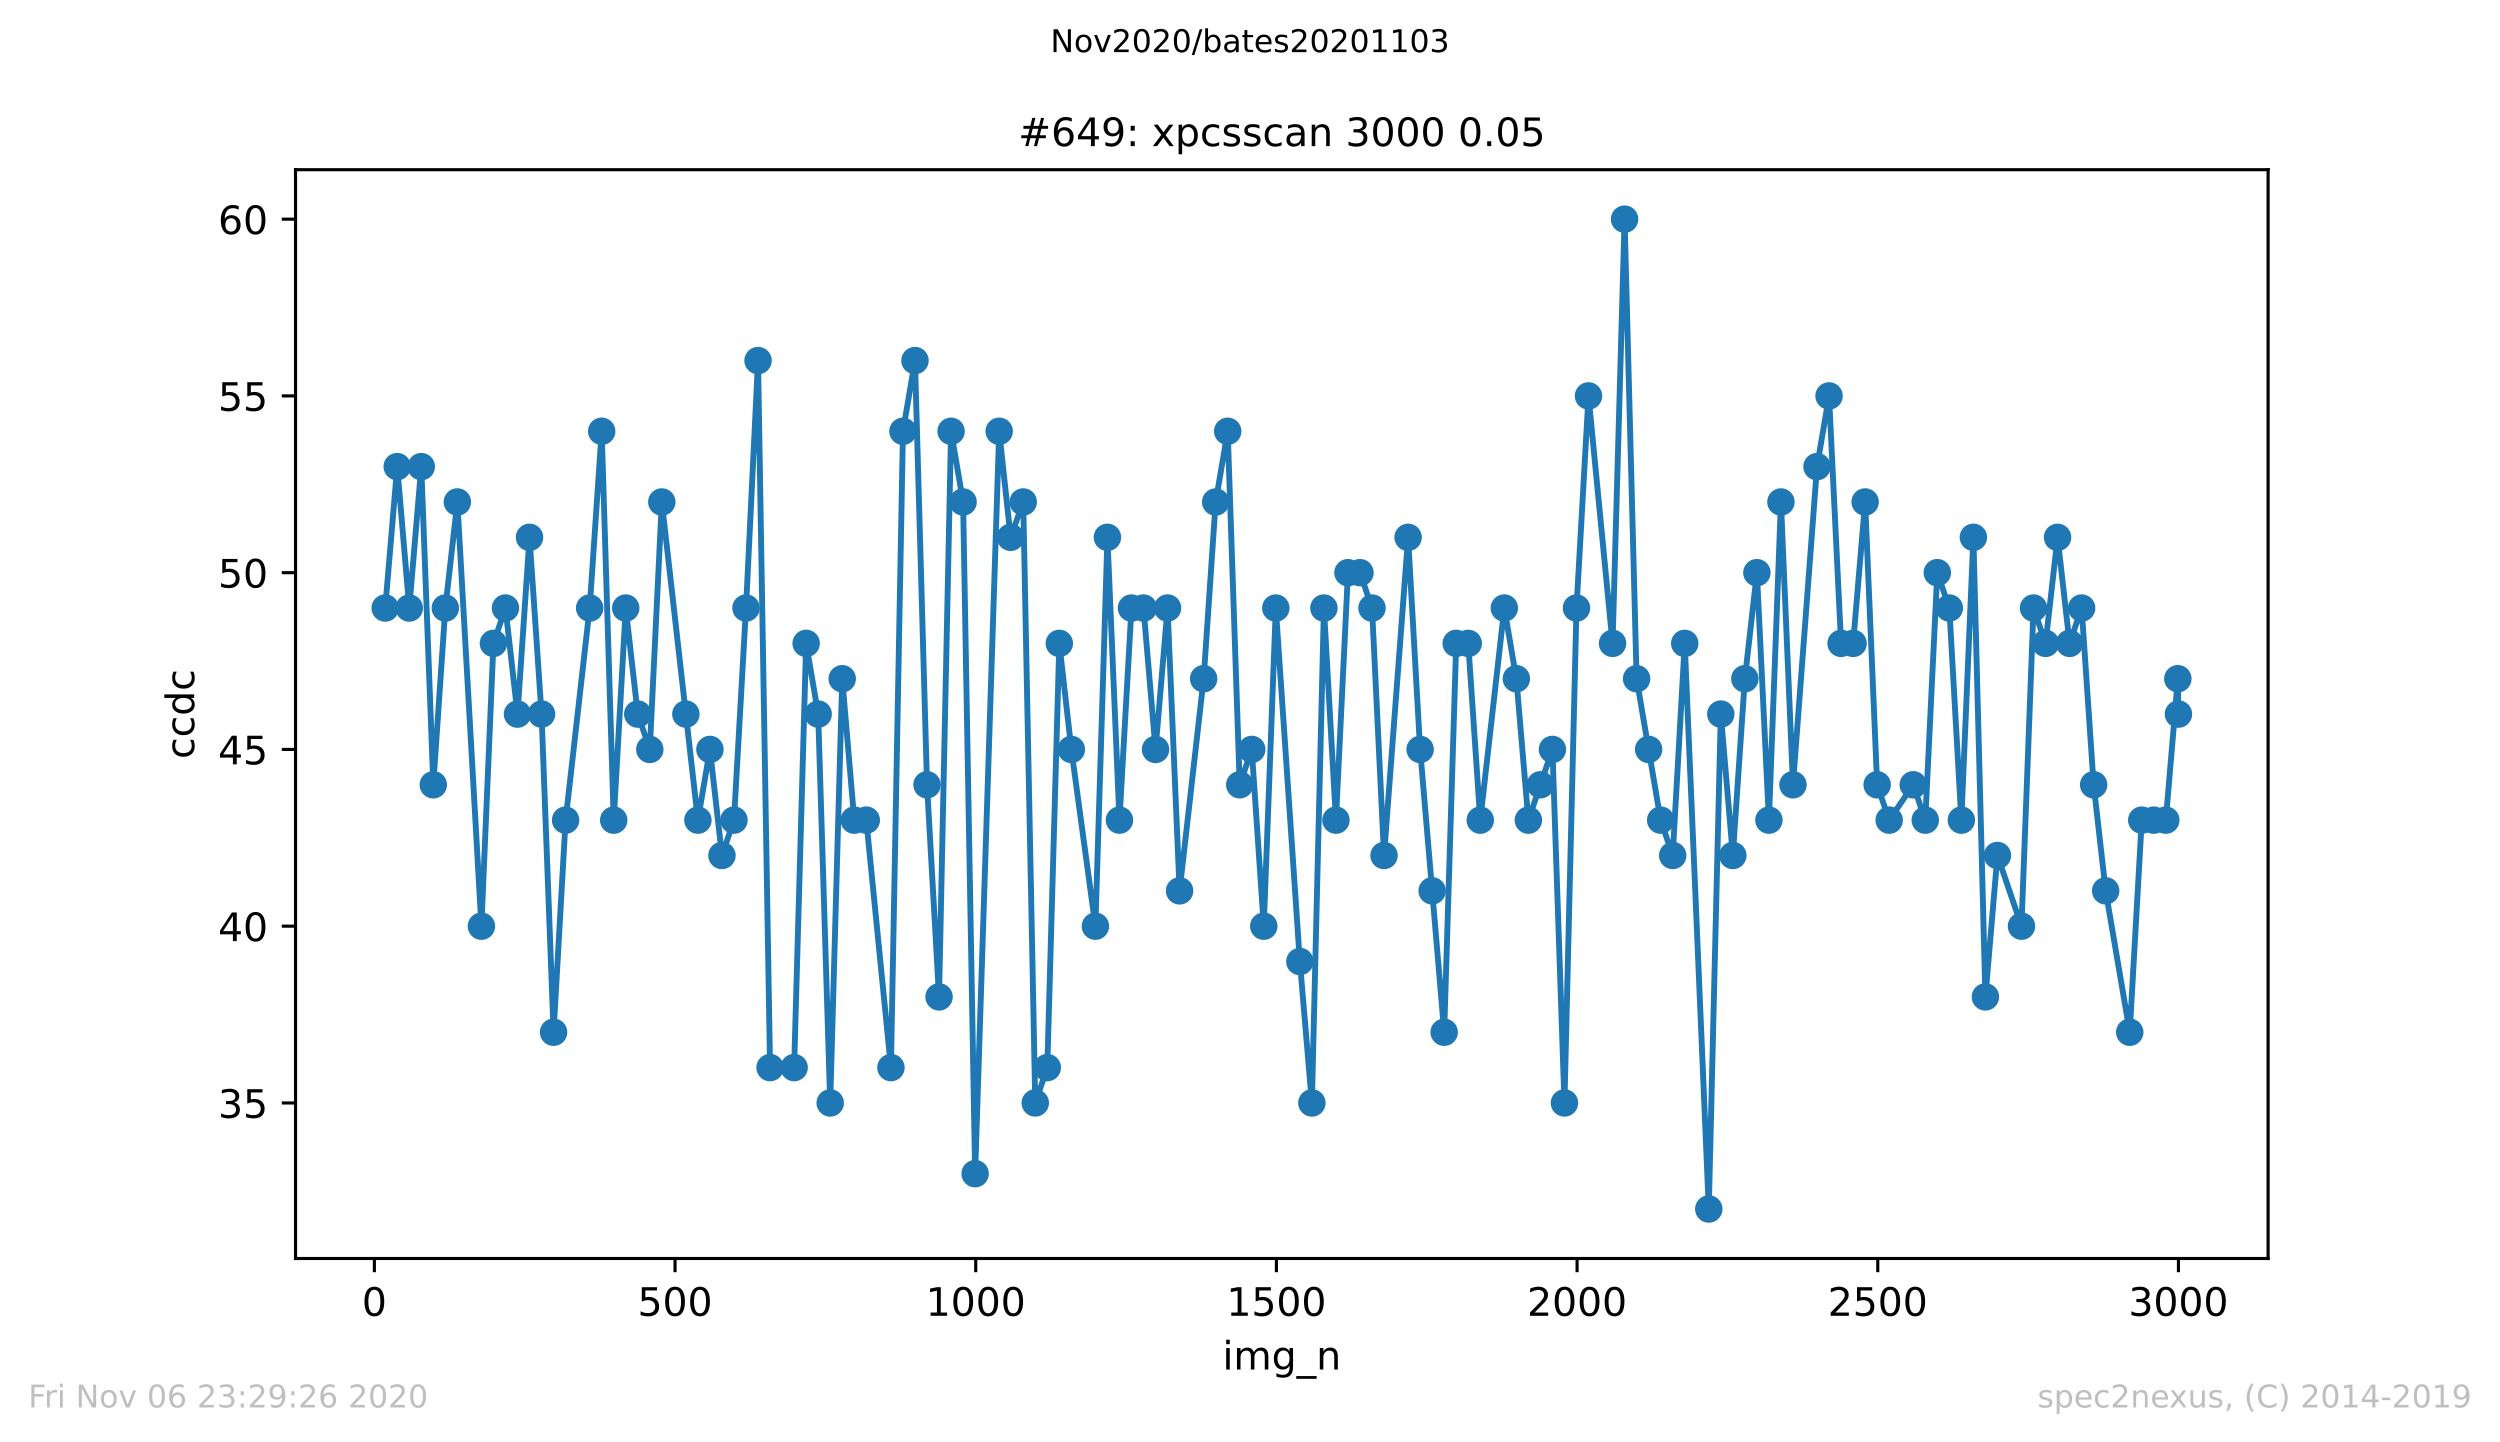 <?xml version="1.0" encoding="utf-8" standalone="no"?>
<!DOCTYPE svg PUBLIC "-//W3C//DTD SVG 1.1//EN"
  "http://www.w3.org/Graphics/SVG/1.1/DTD/svg11.dtd">
<!-- Created with matplotlib (https://matplotlib.org/) -->
<svg height="367.2pt" version="1.1" viewBox="0 0 636.48 367.2" width="636.48pt" xmlns="http://www.w3.org/2000/svg" xmlns:xlink="http://www.w3.org/1999/xlink">
 <defs>
  <style type="text/css">
*{stroke-linecap:butt;stroke-linejoin:round;}
  </style>
 </defs>
 <g id="figure_1">
  <g id="patch_1">
   <path d="M 0 367.2 
L 636.48 367.2 
L 636.48 0 
L 0 0 
z
" style="fill:#ffffff;"/>
  </g>
  <g id="axes_1">
   <g id="patch_2">
    <path d="M 75.24 320.4 
L 577.44 320.4 
L 577.44 43.2 
L 75.24 43.2 
z
" style="fill:#ffffff;"/>
   </g>
   <g id="matplotlib.axis_1">
    <g id="xtick_1">
     <g id="line2d_1">
      <defs>
       <path d="M 0 0 
L 0 3.5 
" id="m80dba6c729" style="stroke:#000000;stroke-width:0.8;"/>
      </defs>
      <g>
       <use style="stroke:#000000;stroke-width:0.8;" x="95.311" xlink:href="#m80dba6c729" y="320.4"/>
      </g>
     </g>
     <g id="text_1">
      <!-- 0 -->
      <defs>
       <path d="M 31.781 66.406 
Q 24.172 66.406 20.328 58.906 
Q 16.5 51.422 16.5 36.375 
Q 16.5 21.391 20.328 13.891 
Q 24.172 6.391 31.781 6.391 
Q 39.453 6.391 43.281 13.891 
Q 47.125 21.391 47.125 36.375 
Q 47.125 51.422 43.281 58.906 
Q 39.453 66.406 31.781 66.406 
z
M 31.781 74.219 
Q 44.047 74.219 50.516 64.516 
Q 56.984 54.828 56.984 36.375 
Q 56.984 17.969 50.516 8.266 
Q 44.047 -1.422 31.781 -1.422 
Q 19.531 -1.422 13.062 8.266 
Q 6.594 17.969 6.594 36.375 
Q 6.594 54.828 13.062 64.516 
Q 19.531 74.219 31.781 74.219 
z
" id="DejaVuSans-48"/>
      </defs>
      <g transform="translate(92.13 334.998)scale(0.1 -0.1)">
       <use xlink:href="#DejaVuSans-48"/>
      </g>
     </g>
    </g>
    <g id="xtick_2">
     <g id="line2d_2">
      <g>
       <use style="stroke:#000000;stroke-width:0.8;" x="171.862" xlink:href="#m80dba6c729" y="320.4"/>
      </g>
     </g>
     <g id="text_2">
      <!-- 500 -->
      <defs>
       <path d="M 10.797 72.906 
L 49.516 72.906 
L 49.516 64.594 
L 19.828 64.594 
L 19.828 46.734 
Q 21.969 47.469 24.109 47.828 
Q 26.266 48.188 28.422 48.188 
Q 40.625 48.188 47.75 41.5 
Q 54.891 34.812 54.891 23.391 
Q 54.891 11.625 47.562 5.094 
Q 40.234 -1.422 26.906 -1.422 
Q 22.312 -1.422 17.547 -0.641 
Q 12.797 0.141 7.719 1.703 
L 7.719 11.625 
Q 12.109 9.234 16.797 8.062 
Q 21.484 6.891 26.703 6.891 
Q 35.156 6.891 40.078 11.328 
Q 45.016 15.766 45.016 23.391 
Q 45.016 31 40.078 35.438 
Q 35.156 39.891 26.703 39.891 
Q 22.75 39.891 18.812 39.016 
Q 14.891 38.141 10.797 36.281 
z
" id="DejaVuSans-53"/>
      </defs>
      <g transform="translate(162.318 334.998)scale(0.1 -0.1)">
       <use xlink:href="#DejaVuSans-53"/>
       <use x="63.623" xlink:href="#DejaVuSans-48"/>
       <use x="127.246" xlink:href="#DejaVuSans-48"/>
      </g>
     </g>
    </g>
    <g id="xtick_3">
     <g id="line2d_3">
      <g>
       <use style="stroke:#000000;stroke-width:0.8;" x="248.412" xlink:href="#m80dba6c729" y="320.4"/>
      </g>
     </g>
     <g id="text_3">
      <!-- 1000 -->
      <defs>
       <path d="M 12.406 8.297 
L 28.516 8.297 
L 28.516 63.922 
L 10.984 60.406 
L 10.984 69.391 
L 28.422 72.906 
L 38.281 72.906 
L 38.281 8.297 
L 54.391 8.297 
L 54.391 0 
L 12.406 0 
z
" id="DejaVuSans-49"/>
      </defs>
      <g transform="translate(235.687 334.998)scale(0.1 -0.1)">
       <use xlink:href="#DejaVuSans-49"/>
       <use x="63.623" xlink:href="#DejaVuSans-48"/>
       <use x="127.246" xlink:href="#DejaVuSans-48"/>
       <use x="190.869" xlink:href="#DejaVuSans-48"/>
      </g>
     </g>
    </g>
    <g id="xtick_4">
     <g id="line2d_4">
      <g>
       <use style="stroke:#000000;stroke-width:0.8;" x="324.962" xlink:href="#m80dba6c729" y="320.4"/>
      </g>
     </g>
     <g id="text_4">
      <!-- 1500 -->
      <g transform="translate(312.237 334.998)scale(0.1 -0.1)">
       <use xlink:href="#DejaVuSans-49"/>
       <use x="63.623" xlink:href="#DejaVuSans-53"/>
       <use x="127.246" xlink:href="#DejaVuSans-48"/>
       <use x="190.869" xlink:href="#DejaVuSans-48"/>
      </g>
     </g>
    </g>
    <g id="xtick_5">
     <g id="line2d_5">
      <g>
       <use style="stroke:#000000;stroke-width:0.8;" x="401.512" xlink:href="#m80dba6c729" y="320.4"/>
      </g>
     </g>
     <g id="text_5">
      <!-- 2000 -->
      <defs>
       <path d="M 19.188 8.297 
L 53.609 8.297 
L 53.609 0 
L 7.328 0 
L 7.328 8.297 
Q 12.938 14.109 22.625 23.891 
Q 32.328 33.688 34.812 36.531 
Q 39.547 41.844 41.422 45.531 
Q 43.312 49.219 43.312 52.781 
Q 43.312 58.594 39.234 62.25 
Q 35.156 65.922 28.609 65.922 
Q 23.969 65.922 18.812 64.312 
Q 13.672 62.703 7.812 59.422 
L 7.812 69.391 
Q 13.766 71.781 18.938 73 
Q 24.125 74.219 28.422 74.219 
Q 39.75 74.219 46.484 68.547 
Q 53.219 62.891 53.219 53.422 
Q 53.219 48.922 51.531 44.891 
Q 49.859 40.875 45.406 35.406 
Q 44.188 33.984 37.641 27.219 
Q 31.109 20.453 19.188 8.297 
z
" id="DejaVuSans-50"/>
      </defs>
      <g transform="translate(388.787 334.998)scale(0.1 -0.1)">
       <use xlink:href="#DejaVuSans-50"/>
       <use x="63.623" xlink:href="#DejaVuSans-48"/>
       <use x="127.246" xlink:href="#DejaVuSans-48"/>
       <use x="190.869" xlink:href="#DejaVuSans-48"/>
      </g>
     </g>
    </g>
    <g id="xtick_6">
     <g id="line2d_6">
      <g>
       <use style="stroke:#000000;stroke-width:0.8;" x="478.063" xlink:href="#m80dba6c729" y="320.4"/>
      </g>
     </g>
     <g id="text_6">
      <!-- 2500 -->
      <g transform="translate(465.338 334.998)scale(0.1 -0.1)">
       <use xlink:href="#DejaVuSans-50"/>
       <use x="63.623" xlink:href="#DejaVuSans-53"/>
       <use x="127.246" xlink:href="#DejaVuSans-48"/>
       <use x="190.869" xlink:href="#DejaVuSans-48"/>
      </g>
     </g>
    </g>
    <g id="xtick_7">
     <g id="line2d_7">
      <g>
       <use style="stroke:#000000;stroke-width:0.8;" x="554.613" xlink:href="#m80dba6c729" y="320.4"/>
      </g>
     </g>
     <g id="text_7">
      <!-- 3000 -->
      <defs>
       <path d="M 40.578 39.312 
Q 47.656 37.797 51.625 33 
Q 55.609 28.219 55.609 21.188 
Q 55.609 10.406 48.188 4.484 
Q 40.766 -1.422 27.094 -1.422 
Q 22.516 -1.422 17.656 -0.516 
Q 12.797 0.391 7.625 2.203 
L 7.625 11.719 
Q 11.719 9.328 16.594 8.109 
Q 21.484 6.891 26.812 6.891 
Q 36.078 6.891 40.938 10.547 
Q 45.797 14.203 45.797 21.188 
Q 45.797 27.641 41.281 31.266 
Q 36.766 34.906 28.719 34.906 
L 20.219 34.906 
L 20.219 43.016 
L 29.109 43.016 
Q 36.375 43.016 40.234 45.922 
Q 44.094 48.828 44.094 54.297 
Q 44.094 59.906 40.109 62.906 
Q 36.141 65.922 28.719 65.922 
Q 24.656 65.922 20.016 65.031 
Q 15.375 64.156 9.812 62.312 
L 9.812 71.094 
Q 15.438 72.656 20.344 73.438 
Q 25.25 74.219 29.594 74.219 
Q 40.828 74.219 47.359 69.109 
Q 53.906 64.016 53.906 55.328 
Q 53.906 49.266 50.438 45.094 
Q 46.969 40.922 40.578 39.312 
z
" id="DejaVuSans-51"/>
      </defs>
      <g transform="translate(541.888 334.998)scale(0.1 -0.1)">
       <use xlink:href="#DejaVuSans-51"/>
       <use x="63.623" xlink:href="#DejaVuSans-48"/>
       <use x="127.246" xlink:href="#DejaVuSans-48"/>
       <use x="190.869" xlink:href="#DejaVuSans-48"/>
      </g>
     </g>
    </g>
    <g id="text_8">
     <!-- img_n -->
     <defs>
      <path d="M 9.422 54.688 
L 18.406 54.688 
L 18.406 0 
L 9.422 0 
z
M 9.422 75.984 
L 18.406 75.984 
L 18.406 64.594 
L 9.422 64.594 
z
" id="DejaVuSans-105"/>
      <path d="M 52 44.188 
Q 55.375 50.25 60.062 53.125 
Q 64.75 56 71.094 56 
Q 79.641 56 84.281 50.016 
Q 88.922 44.047 88.922 33.016 
L 88.922 0 
L 79.891 0 
L 79.891 32.719 
Q 79.891 40.578 77.094 44.375 
Q 74.312 48.188 68.609 48.188 
Q 61.625 48.188 57.562 43.547 
Q 53.516 38.922 53.516 30.906 
L 53.516 0 
L 44.484 0 
L 44.484 32.719 
Q 44.484 40.625 41.703 44.406 
Q 38.922 48.188 33.109 48.188 
Q 26.219 48.188 22.156 43.531 
Q 18.109 38.875 18.109 30.906 
L 18.109 0 
L 9.078 0 
L 9.078 54.688 
L 18.109 54.688 
L 18.109 46.188 
Q 21.188 51.219 25.484 53.609 
Q 29.781 56 35.688 56 
Q 41.656 56 45.828 52.969 
Q 50 49.953 52 44.188 
z
" id="DejaVuSans-109"/>
      <path d="M 45.406 27.984 
Q 45.406 37.75 41.375 43.109 
Q 37.359 48.484 30.078 48.484 
Q 22.859 48.484 18.828 43.109 
Q 14.797 37.75 14.797 27.984 
Q 14.797 18.266 18.828 12.891 
Q 22.859 7.516 30.078 7.516 
Q 37.359 7.516 41.375 12.891 
Q 45.406 18.266 45.406 27.984 
z
M 54.391 6.781 
Q 54.391 -7.172 48.188 -13.984 
Q 42 -20.797 29.203 -20.797 
Q 24.469 -20.797 20.266 -20.094 
Q 16.062 -19.391 12.109 -17.922 
L 12.109 -9.188 
Q 16.062 -11.328 19.922 -12.344 
Q 23.781 -13.375 27.781 -13.375 
Q 36.625 -13.375 41.016 -8.766 
Q 45.406 -4.156 45.406 5.172 
L 45.406 9.625 
Q 42.625 4.781 38.281 2.391 
Q 33.938 0 27.875 0 
Q 17.828 0 11.672 7.656 
Q 5.516 15.328 5.516 27.984 
Q 5.516 40.672 11.672 48.328 
Q 17.828 56 27.875 56 
Q 33.938 56 38.281 53.609 
Q 42.625 51.219 45.406 46.391 
L 45.406 54.688 
L 54.391 54.688 
z
" id="DejaVuSans-103"/>
      <path d="M 50.984 -16.609 
L 50.984 -23.578 
L -0.984 -23.578 
L -0.984 -16.609 
z
" id="DejaVuSans-95"/>
      <path d="M 54.891 33.016 
L 54.891 0 
L 45.906 0 
L 45.906 32.719 
Q 45.906 40.484 42.875 44.328 
Q 39.844 48.188 33.797 48.188 
Q 26.516 48.188 22.312 43.547 
Q 18.109 38.922 18.109 30.906 
L 18.109 0 
L 9.078 0 
L 9.078 54.688 
L 18.109 54.688 
L 18.109 46.188 
Q 21.344 51.125 25.703 53.562 
Q 30.078 56 35.797 56 
Q 45.219 56 50.047 50.172 
Q 54.891 44.344 54.891 33.016 
z
" id="DejaVuSans-110"/>
     </defs>
     <g transform="translate(311.238 348.677)scale(0.1 -0.1)">
      <use xlink:href="#DejaVuSans-105"/>
      <use x="27.783" xlink:href="#DejaVuSans-109"/>
      <use x="125.195" xlink:href="#DejaVuSans-103"/>
      <use x="188.672" xlink:href="#DejaVuSans-95"/>
      <use x="238.672" xlink:href="#DejaVuSans-110"/>
     </g>
    </g>
   </g>
   <g id="matplotlib.axis_2">
    <g id="ytick_1">
     <g id="line2d_8">
      <defs>
       <path d="M 0 0 
L -3.5 0 
" id="m6a74181d58" style="stroke:#000000;stroke-width:0.8;"/>
      </defs>
      <g>
       <use style="stroke:#000000;stroke-width:0.8;" x="75.24" xlink:href="#m6a74181d58" y="280.8"/>
      </g>
     </g>
     <g id="text_9">
      <!-- 35 -->
      <g transform="translate(55.515 284.599)scale(0.1 -0.1)">
       <use xlink:href="#DejaVuSans-51"/>
       <use x="63.623" xlink:href="#DejaVuSans-53"/>
      </g>
     </g>
    </g>
    <g id="ytick_2">
     <g id="line2d_9">
      <g>
       <use style="stroke:#000000;stroke-width:0.8;" x="75.24" xlink:href="#m6a74181d58" y="235.8"/>
      </g>
     </g>
     <g id="text_10">
      <!-- 40 -->
      <defs>
       <path d="M 37.797 64.312 
L 12.891 25.391 
L 37.797 25.391 
z
M 35.203 72.906 
L 47.609 72.906 
L 47.609 25.391 
L 58.016 25.391 
L 58.016 17.188 
L 47.609 17.188 
L 47.609 0 
L 37.797 0 
L 37.797 17.188 
L 4.891 17.188 
L 4.891 26.703 
z
" id="DejaVuSans-52"/>
      </defs>
      <g transform="translate(55.515 239.599)scale(0.1 -0.1)">
       <use xlink:href="#DejaVuSans-52"/>
       <use x="63.623" xlink:href="#DejaVuSans-48"/>
      </g>
     </g>
    </g>
    <g id="ytick_3">
     <g id="line2d_10">
      <g>
       <use style="stroke:#000000;stroke-width:0.8;" x="75.24" xlink:href="#m6a74181d58" y="190.8"/>
      </g>
     </g>
     <g id="text_11">
      <!-- 45 -->
      <g transform="translate(55.515 194.599)scale(0.1 -0.1)">
       <use xlink:href="#DejaVuSans-52"/>
       <use x="63.623" xlink:href="#DejaVuSans-53"/>
      </g>
     </g>
    </g>
    <g id="ytick_4">
     <g id="line2d_11">
      <g>
       <use style="stroke:#000000;stroke-width:0.8;" x="75.24" xlink:href="#m6a74181d58" y="145.8"/>
      </g>
     </g>
     <g id="text_12">
      <!-- 50 -->
      <g transform="translate(55.515 149.599)scale(0.1 -0.1)">
       <use xlink:href="#DejaVuSans-53"/>
       <use x="63.623" xlink:href="#DejaVuSans-48"/>
      </g>
     </g>
    </g>
    <g id="ytick_5">
     <g id="line2d_12">
      <g>
       <use style="stroke:#000000;stroke-width:0.8;" x="75.24" xlink:href="#m6a74181d58" y="100.8"/>
      </g>
     </g>
     <g id="text_13">
      <!-- 55 -->
      <g transform="translate(55.515 104.599)scale(0.1 -0.1)">
       <use xlink:href="#DejaVuSans-53"/>
       <use x="63.623" xlink:href="#DejaVuSans-53"/>
      </g>
     </g>
    </g>
    <g id="ytick_6">
     <g id="line2d_13">
      <g>
       <use style="stroke:#000000;stroke-width:0.8;" x="75.24" xlink:href="#m6a74181d58" y="55.8"/>
      </g>
     </g>
     <g id="text_14">
      <!-- 60 -->
      <defs>
       <path d="M 33.016 40.375 
Q 26.375 40.375 22.484 35.828 
Q 18.609 31.297 18.609 23.391 
Q 18.609 15.531 22.484 10.953 
Q 26.375 6.391 33.016 6.391 
Q 39.656 6.391 43.531 10.953 
Q 47.406 15.531 47.406 23.391 
Q 47.406 31.297 43.531 35.828 
Q 39.656 40.375 33.016 40.375 
z
M 52.594 71.297 
L 52.594 62.312 
Q 48.875 64.062 45.094 64.984 
Q 41.312 65.922 37.594 65.922 
Q 27.828 65.922 22.672 59.328 
Q 17.531 52.734 16.797 39.406 
Q 19.672 43.656 24.016 45.922 
Q 28.375 48.188 33.594 48.188 
Q 44.578 48.188 50.953 41.516 
Q 57.328 34.859 57.328 23.391 
Q 57.328 12.156 50.688 5.359 
Q 44.047 -1.422 33.016 -1.422 
Q 20.359 -1.422 13.672 8.266 
Q 6.984 17.969 6.984 36.375 
Q 6.984 53.656 15.188 63.938 
Q 23.391 74.219 37.203 74.219 
Q 40.922 74.219 44.703 73.484 
Q 48.484 72.75 52.594 71.297 
z
" id="DejaVuSans-54"/>
      </defs>
      <g transform="translate(55.515 59.599)scale(0.1 -0.1)">
       <use xlink:href="#DejaVuSans-54"/>
       <use x="63.623" xlink:href="#DejaVuSans-48"/>
      </g>
     </g>
    </g>
    <g id="text_15">
     <!-- ccdc -->
     <defs>
      <path d="M 48.781 52.594 
L 48.781 44.188 
Q 44.969 46.297 41.141 47.344 
Q 37.312 48.391 33.406 48.391 
Q 24.656 48.391 19.812 42.844 
Q 14.984 37.312 14.984 27.297 
Q 14.984 17.281 19.812 11.734 
Q 24.656 6.203 33.406 6.203 
Q 37.312 6.203 41.141 7.25 
Q 44.969 8.297 48.781 10.406 
L 48.781 2.094 
Q 45.016 0.344 40.984 -0.531 
Q 36.969 -1.422 32.422 -1.422 
Q 20.062 -1.422 12.781 6.344 
Q 5.516 14.109 5.516 27.297 
Q 5.516 40.672 12.859 48.328 
Q 20.219 56 33.016 56 
Q 37.156 56 41.109 55.141 
Q 45.062 54.297 48.781 52.594 
z
" id="DejaVuSans-99"/>
      <path d="M 45.406 46.391 
L 45.406 75.984 
L 54.391 75.984 
L 54.391 0 
L 45.406 0 
L 45.406 8.203 
Q 42.578 3.328 38.25 0.953 
Q 33.938 -1.422 27.875 -1.422 
Q 17.969 -1.422 11.734 6.484 
Q 5.516 14.406 5.516 27.297 
Q 5.516 40.188 11.734 48.094 
Q 17.969 56 27.875 56 
Q 33.938 56 38.25 53.625 
Q 42.578 51.266 45.406 46.391 
z
M 14.797 27.297 
Q 14.797 17.391 18.875 11.75 
Q 22.953 6.109 30.078 6.109 
Q 37.203 6.109 41.297 11.75 
Q 45.406 17.391 45.406 27.297 
Q 45.406 37.203 41.297 42.844 
Q 37.203 48.484 30.078 48.484 
Q 22.953 48.484 18.875 42.844 
Q 14.797 37.203 14.797 27.297 
z
" id="DejaVuSans-100"/>
     </defs>
     <g transform="translate(49.435 193.222)rotate(-90)scale(0.1 -0.1)">
      <use xlink:href="#DejaVuSans-99"/>
      <use x="54.98" xlink:href="#DejaVuSans-99"/>
      <use x="109.961" xlink:href="#DejaVuSans-100"/>
      <use x="173.438" xlink:href="#DejaVuSans-99"/>
     </g>
    </g>
   </g>
   <g id="line2d_14">
    <path clip-path="url(#p05c77df8b1)" d="M 98.067 154.8 
L 101.129 118.8 
L 104.191 154.8 
L 107.253 118.8 
L 110.315 199.8 
L 113.377 154.8 
L 116.439 127.8 
L 122.563 235.8 
L 125.625 163.8 
L 128.687 154.8 
L 131.749 181.8 
L 134.811 136.8 
L 137.873 181.8 
L 140.935 262.8 
L 143.997 208.8 
L 150.121 154.8 
L 153.183 109.8 
L 156.245 208.8 
L 159.307 154.8 
L 162.369 181.8 
L 165.431 190.8 
L 168.493 127.8 
L 177.679 208.8 
L 180.742 190.8 
L 183.804 217.8 
L 186.866 208.8 
L 189.928 154.8 
L 192.99 91.8 
L 196.052 271.8 
L 202.176 271.8 
L 205.238 163.8 
L 208.3 181.8 
L 211.362 280.8 
L 214.424 172.8 
L 217.486 208.8 
L 220.548 208.8 
L 226.825 271.8 
L 229.887 109.8 
L 232.949 91.8 
L 236.011 199.8 
L 239.073 253.8 
L 242.135 109.8 
L 245.197 127.8 
L 248.259 298.8 
L 254.383 109.8 
L 257.292 136.8 
L 260.507 127.8 
L 263.569 280.8 
L 266.631 271.8 
L 269.693 163.8 
L 272.755 190.8 
L 278.879 235.8 
L 281.941 136.8 
L 285.003 208.8 
L 288.065 154.8 
L 291.127 154.8 
L 294.189 190.8 
L 297.251 154.8 
L 300.313 226.8 
L 306.437 172.8 
L 309.499 127.8 
L 312.561 109.8 
L 315.623 199.8 
L 318.685 190.8 
L 321.747 235.8 
L 324.809 154.8 
L 330.933 244.8 
L 333.995 280.8 
L 337.057 154.8 
L 340.119 208.8 
L 343.181 145.8 
L 346.243 145.8 
L 349.305 154.8 
L 352.367 217.8 
L 358.491 136.8 
L 361.553 190.8 
L 367.677 262.8 
L 370.739 163.8 
L 373.801 163.8 
L 376.863 208.8 
L 382.987 154.8 
L 386.049 172.8 
L 389.111 208.8 
L 395.235 190.8 
L 398.297 280.8 
L 401.359 154.8 
L 404.421 100.8 
L 410.545 163.8 
L 413.607 55.8 
L 416.669 172.8 
L 422.793 208.8 
L 425.855 217.8 
L 428.917 163.8 
L 435.041 307.8 
L 438.103 181.8 
L 441.165 217.8 
L 444.227 172.8 
L 447.289 145.8 
L 450.351 208.8 
L 453.413 127.8 
L 456.475 199.8 
L 462.599 118.8 
L 465.661 100.8 
L 468.723 163.8 
L 471.785 163.8 
L 474.847 127.8 
L 477.909 199.8 
L 480.971 208.8 
L 487.095 199.8 
L 490.157 208.8 
L 493.219 145.8 
L 496.281 154.8 
L 499.343 208.8 
L 502.405 136.8 
L 505.467 253.8 
L 508.53 217.8 
L 514.654 235.8 
L 517.716 154.8 
L 520.778 163.8 
L 523.84 136.8 
L 526.902 163.8 
L 529.964 154.8 
L 533.026 199.8 
L 536.088 226.8 
L 542.212 262.8 
L 545.274 208.8 
L 551.398 208.8 
L 554.46 172.8 
L 554.613 181.8 
L 554.613 181.8 
" style="fill:none;stroke:#1f77b4;stroke-linecap:square;stroke-width:1.5;"/>
    <defs>
     <path d="M 0 3 
C 0.796 3 1.559 2.684 2.121 2.121 
C 2.684 1.559 3 0.796 3 0 
C 3 -0.796 2.684 -1.559 2.121 -2.121 
C 1.559 -2.684 0.796 -3 0 -3 
C -0.796 -3 -1.559 -2.684 -2.121 -2.121 
C -2.684 -1.559 -3 -0.796 -3 0 
C -3 0.796 -2.684 1.559 -2.121 2.121 
C -1.559 2.684 -0.796 3 0 3 
z
" id="m9821b27433" style="stroke:#1f77b4;"/>
    </defs>
    <g clip-path="url(#p05c77df8b1)">
     <use style="fill:#1f77b4;stroke:#1f77b4;" x="98.067" xlink:href="#m9821b27433" y="154.8"/>
     <use style="fill:#1f77b4;stroke:#1f77b4;" x="101.129" xlink:href="#m9821b27433" y="118.8"/>
     <use style="fill:#1f77b4;stroke:#1f77b4;" x="104.191" xlink:href="#m9821b27433" y="154.8"/>
     <use style="fill:#1f77b4;stroke:#1f77b4;" x="107.253" xlink:href="#m9821b27433" y="118.8"/>
     <use style="fill:#1f77b4;stroke:#1f77b4;" x="110.315" xlink:href="#m9821b27433" y="199.8"/>
     <use style="fill:#1f77b4;stroke:#1f77b4;" x="113.377" xlink:href="#m9821b27433" y="154.8"/>
     <use style="fill:#1f77b4;stroke:#1f77b4;" x="116.439" xlink:href="#m9821b27433" y="127.8"/>
     <use style="fill:#1f77b4;stroke:#1f77b4;" x="122.563" xlink:href="#m9821b27433" y="235.8"/>
     <use style="fill:#1f77b4;stroke:#1f77b4;" x="125.625" xlink:href="#m9821b27433" y="163.8"/>
     <use style="fill:#1f77b4;stroke:#1f77b4;" x="128.687" xlink:href="#m9821b27433" y="154.8"/>
     <use style="fill:#1f77b4;stroke:#1f77b4;" x="131.749" xlink:href="#m9821b27433" y="181.8"/>
     <use style="fill:#1f77b4;stroke:#1f77b4;" x="134.811" xlink:href="#m9821b27433" y="136.8"/>
     <use style="fill:#1f77b4;stroke:#1f77b4;" x="137.873" xlink:href="#m9821b27433" y="181.8"/>
     <use style="fill:#1f77b4;stroke:#1f77b4;" x="140.935" xlink:href="#m9821b27433" y="262.8"/>
     <use style="fill:#1f77b4;stroke:#1f77b4;" x="143.997" xlink:href="#m9821b27433" y="208.8"/>
     <use style="fill:#1f77b4;stroke:#1f77b4;" x="150.121" xlink:href="#m9821b27433" y="154.8"/>
     <use style="fill:#1f77b4;stroke:#1f77b4;" x="153.183" xlink:href="#m9821b27433" y="109.8"/>
     <use style="fill:#1f77b4;stroke:#1f77b4;" x="156.245" xlink:href="#m9821b27433" y="208.8"/>
     <use style="fill:#1f77b4;stroke:#1f77b4;" x="159.307" xlink:href="#m9821b27433" y="154.8"/>
     <use style="fill:#1f77b4;stroke:#1f77b4;" x="162.369" xlink:href="#m9821b27433" y="181.8"/>
     <use style="fill:#1f77b4;stroke:#1f77b4;" x="165.431" xlink:href="#m9821b27433" y="190.8"/>
     <use style="fill:#1f77b4;stroke:#1f77b4;" x="168.493" xlink:href="#m9821b27433" y="127.8"/>
     <use style="fill:#1f77b4;stroke:#1f77b4;" x="174.617" xlink:href="#m9821b27433" y="181.8"/>
     <use style="fill:#1f77b4;stroke:#1f77b4;" x="177.679" xlink:href="#m9821b27433" y="208.8"/>
     <use style="fill:#1f77b4;stroke:#1f77b4;" x="180.742" xlink:href="#m9821b27433" y="190.8"/>
     <use style="fill:#1f77b4;stroke:#1f77b4;" x="183.804" xlink:href="#m9821b27433" y="217.8"/>
     <use style="fill:#1f77b4;stroke:#1f77b4;" x="186.866" xlink:href="#m9821b27433" y="208.8"/>
     <use style="fill:#1f77b4;stroke:#1f77b4;" x="189.928" xlink:href="#m9821b27433" y="154.8"/>
     <use style="fill:#1f77b4;stroke:#1f77b4;" x="192.99" xlink:href="#m9821b27433" y="91.8"/>
     <use style="fill:#1f77b4;stroke:#1f77b4;" x="196.052" xlink:href="#m9821b27433" y="271.8"/>
     <use style="fill:#1f77b4;stroke:#1f77b4;" x="202.176" xlink:href="#m9821b27433" y="271.8"/>
     <use style="fill:#1f77b4;stroke:#1f77b4;" x="205.238" xlink:href="#m9821b27433" y="163.8"/>
     <use style="fill:#1f77b4;stroke:#1f77b4;" x="208.3" xlink:href="#m9821b27433" y="181.8"/>
     <use style="fill:#1f77b4;stroke:#1f77b4;" x="211.362" xlink:href="#m9821b27433" y="280.8"/>
     <use style="fill:#1f77b4;stroke:#1f77b4;" x="214.424" xlink:href="#m9821b27433" y="172.8"/>
     <use style="fill:#1f77b4;stroke:#1f77b4;" x="217.486" xlink:href="#m9821b27433" y="208.8"/>
     <use style="fill:#1f77b4;stroke:#1f77b4;" x="220.548" xlink:href="#m9821b27433" y="208.8"/>
     <use style="fill:#1f77b4;stroke:#1f77b4;" x="226.825" xlink:href="#m9821b27433" y="271.8"/>
     <use style="fill:#1f77b4;stroke:#1f77b4;" x="229.887" xlink:href="#m9821b27433" y="109.8"/>
     <use style="fill:#1f77b4;stroke:#1f77b4;" x="232.949" xlink:href="#m9821b27433" y="91.8"/>
     <use style="fill:#1f77b4;stroke:#1f77b4;" x="236.011" xlink:href="#m9821b27433" y="199.8"/>
     <use style="fill:#1f77b4;stroke:#1f77b4;" x="239.073" xlink:href="#m9821b27433" y="253.8"/>
     <use style="fill:#1f77b4;stroke:#1f77b4;" x="242.135" xlink:href="#m9821b27433" y="109.8"/>
     <use style="fill:#1f77b4;stroke:#1f77b4;" x="245.197" xlink:href="#m9821b27433" y="127.8"/>
     <use style="fill:#1f77b4;stroke:#1f77b4;" x="248.259" xlink:href="#m9821b27433" y="298.8"/>
     <use style="fill:#1f77b4;stroke:#1f77b4;" x="254.383" xlink:href="#m9821b27433" y="109.8"/>
     <use style="fill:#1f77b4;stroke:#1f77b4;" x="257.292" xlink:href="#m9821b27433" y="136.8"/>
     <use style="fill:#1f77b4;stroke:#1f77b4;" x="260.507" xlink:href="#m9821b27433" y="127.8"/>
     <use style="fill:#1f77b4;stroke:#1f77b4;" x="263.569" xlink:href="#m9821b27433" y="280.8"/>
     <use style="fill:#1f77b4;stroke:#1f77b4;" x="266.631" xlink:href="#m9821b27433" y="271.8"/>
     <use style="fill:#1f77b4;stroke:#1f77b4;" x="269.693" xlink:href="#m9821b27433" y="163.8"/>
     <use style="fill:#1f77b4;stroke:#1f77b4;" x="272.755" xlink:href="#m9821b27433" y="190.8"/>
     <use style="fill:#1f77b4;stroke:#1f77b4;" x="278.879" xlink:href="#m9821b27433" y="235.8"/>
     <use style="fill:#1f77b4;stroke:#1f77b4;" x="281.941" xlink:href="#m9821b27433" y="136.8"/>
     <use style="fill:#1f77b4;stroke:#1f77b4;" x="285.003" xlink:href="#m9821b27433" y="208.8"/>
     <use style="fill:#1f77b4;stroke:#1f77b4;" x="288.065" xlink:href="#m9821b27433" y="154.8"/>
     <use style="fill:#1f77b4;stroke:#1f77b4;" x="291.127" xlink:href="#m9821b27433" y="154.8"/>
     <use style="fill:#1f77b4;stroke:#1f77b4;" x="294.189" xlink:href="#m9821b27433" y="190.8"/>
     <use style="fill:#1f77b4;stroke:#1f77b4;" x="297.251" xlink:href="#m9821b27433" y="154.8"/>
     <use style="fill:#1f77b4;stroke:#1f77b4;" x="300.313" xlink:href="#m9821b27433" y="226.8"/>
     <use style="fill:#1f77b4;stroke:#1f77b4;" x="306.437" xlink:href="#m9821b27433" y="172.8"/>
     <use style="fill:#1f77b4;stroke:#1f77b4;" x="309.499" xlink:href="#m9821b27433" y="127.8"/>
     <use style="fill:#1f77b4;stroke:#1f77b4;" x="312.561" xlink:href="#m9821b27433" y="109.8"/>
     <use style="fill:#1f77b4;stroke:#1f77b4;" x="315.623" xlink:href="#m9821b27433" y="199.8"/>
     <use style="fill:#1f77b4;stroke:#1f77b4;" x="318.685" xlink:href="#m9821b27433" y="190.8"/>
     <use style="fill:#1f77b4;stroke:#1f77b4;" x="321.747" xlink:href="#m9821b27433" y="235.8"/>
     <use style="fill:#1f77b4;stroke:#1f77b4;" x="324.809" xlink:href="#m9821b27433" y="154.8"/>
     <use style="fill:#1f77b4;stroke:#1f77b4;" x="330.933" xlink:href="#m9821b27433" y="244.8"/>
     <use style="fill:#1f77b4;stroke:#1f77b4;" x="333.995" xlink:href="#m9821b27433" y="280.8"/>
     <use style="fill:#1f77b4;stroke:#1f77b4;" x="337.057" xlink:href="#m9821b27433" y="154.8"/>
     <use style="fill:#1f77b4;stroke:#1f77b4;" x="340.119" xlink:href="#m9821b27433" y="208.8"/>
     <use style="fill:#1f77b4;stroke:#1f77b4;" x="343.181" xlink:href="#m9821b27433" y="145.8"/>
     <use style="fill:#1f77b4;stroke:#1f77b4;" x="346.243" xlink:href="#m9821b27433" y="145.8"/>
     <use style="fill:#1f77b4;stroke:#1f77b4;" x="349.305" xlink:href="#m9821b27433" y="154.8"/>
     <use style="fill:#1f77b4;stroke:#1f77b4;" x="352.367" xlink:href="#m9821b27433" y="217.8"/>
     <use style="fill:#1f77b4;stroke:#1f77b4;" x="358.491" xlink:href="#m9821b27433" y="136.8"/>
     <use style="fill:#1f77b4;stroke:#1f77b4;" x="361.553" xlink:href="#m9821b27433" y="190.8"/>
     <use style="fill:#1f77b4;stroke:#1f77b4;" x="364.615" xlink:href="#m9821b27433" y="226.8"/>
     <use style="fill:#1f77b4;stroke:#1f77b4;" x="367.677" xlink:href="#m9821b27433" y="262.8"/>
     <use style="fill:#1f77b4;stroke:#1f77b4;" x="370.739" xlink:href="#m9821b27433" y="163.8"/>
     <use style="fill:#1f77b4;stroke:#1f77b4;" x="373.801" xlink:href="#m9821b27433" y="163.8"/>
     <use style="fill:#1f77b4;stroke:#1f77b4;" x="376.863" xlink:href="#m9821b27433" y="208.8"/>
     <use style="fill:#1f77b4;stroke:#1f77b4;" x="382.987" xlink:href="#m9821b27433" y="154.8"/>
     <use style="fill:#1f77b4;stroke:#1f77b4;" x="386.049" xlink:href="#m9821b27433" y="172.8"/>
     <use style="fill:#1f77b4;stroke:#1f77b4;" x="389.111" xlink:href="#m9821b27433" y="208.8"/>
     <use style="fill:#1f77b4;stroke:#1f77b4;" x="392.173" xlink:href="#m9821b27433" y="199.8"/>
     <use style="fill:#1f77b4;stroke:#1f77b4;" x="395.235" xlink:href="#m9821b27433" y="190.8"/>
     <use style="fill:#1f77b4;stroke:#1f77b4;" x="398.297" xlink:href="#m9821b27433" y="280.8"/>
     <use style="fill:#1f77b4;stroke:#1f77b4;" x="401.359" xlink:href="#m9821b27433" y="154.8"/>
     <use style="fill:#1f77b4;stroke:#1f77b4;" x="404.421" xlink:href="#m9821b27433" y="100.8"/>
     <use style="fill:#1f77b4;stroke:#1f77b4;" x="410.545" xlink:href="#m9821b27433" y="163.8"/>
     <use style="fill:#1f77b4;stroke:#1f77b4;" x="413.607" xlink:href="#m9821b27433" y="55.8"/>
     <use style="fill:#1f77b4;stroke:#1f77b4;" x="416.669" xlink:href="#m9821b27433" y="172.8"/>
     <use style="fill:#1f77b4;stroke:#1f77b4;" x="419.731" xlink:href="#m9821b27433" y="190.8"/>
     <use style="fill:#1f77b4;stroke:#1f77b4;" x="422.793" xlink:href="#m9821b27433" y="208.8"/>
     <use style="fill:#1f77b4;stroke:#1f77b4;" x="425.855" xlink:href="#m9821b27433" y="217.8"/>
     <use style="fill:#1f77b4;stroke:#1f77b4;" x="428.917" xlink:href="#m9821b27433" y="163.8"/>
     <use style="fill:#1f77b4;stroke:#1f77b4;" x="435.041" xlink:href="#m9821b27433" y="307.8"/>
     <use style="fill:#1f77b4;stroke:#1f77b4;" x="438.103" xlink:href="#m9821b27433" y="181.8"/>
     <use style="fill:#1f77b4;stroke:#1f77b4;" x="441.165" xlink:href="#m9821b27433" y="217.8"/>
     <use style="fill:#1f77b4;stroke:#1f77b4;" x="444.227" xlink:href="#m9821b27433" y="172.8"/>
     <use style="fill:#1f77b4;stroke:#1f77b4;" x="447.289" xlink:href="#m9821b27433" y="145.8"/>
     <use style="fill:#1f77b4;stroke:#1f77b4;" x="450.351" xlink:href="#m9821b27433" y="208.8"/>
     <use style="fill:#1f77b4;stroke:#1f77b4;" x="453.413" xlink:href="#m9821b27433" y="127.8"/>
     <use style="fill:#1f77b4;stroke:#1f77b4;" x="456.475" xlink:href="#m9821b27433" y="199.8"/>
     <use style="fill:#1f77b4;stroke:#1f77b4;" x="462.599" xlink:href="#m9821b27433" y="118.8"/>
     <use style="fill:#1f77b4;stroke:#1f77b4;" x="465.661" xlink:href="#m9821b27433" y="100.8"/>
     <use style="fill:#1f77b4;stroke:#1f77b4;" x="468.723" xlink:href="#m9821b27433" y="163.8"/>
     <use style="fill:#1f77b4;stroke:#1f77b4;" x="471.785" xlink:href="#m9821b27433" y="163.8"/>
     <use style="fill:#1f77b4;stroke:#1f77b4;" x="474.847" xlink:href="#m9821b27433" y="127.8"/>
     <use style="fill:#1f77b4;stroke:#1f77b4;" x="477.909" xlink:href="#m9821b27433" y="199.8"/>
     <use style="fill:#1f77b4;stroke:#1f77b4;" x="480.971" xlink:href="#m9821b27433" y="208.8"/>
     <use style="fill:#1f77b4;stroke:#1f77b4;" x="487.095" xlink:href="#m9821b27433" y="199.8"/>
     <use style="fill:#1f77b4;stroke:#1f77b4;" x="490.157" xlink:href="#m9821b27433" y="208.8"/>
     <use style="fill:#1f77b4;stroke:#1f77b4;" x="493.219" xlink:href="#m9821b27433" y="145.8"/>
     <use style="fill:#1f77b4;stroke:#1f77b4;" x="496.281" xlink:href="#m9821b27433" y="154.8"/>
     <use style="fill:#1f77b4;stroke:#1f77b4;" x="499.343" xlink:href="#m9821b27433" y="208.8"/>
     <use style="fill:#1f77b4;stroke:#1f77b4;" x="502.405" xlink:href="#m9821b27433" y="136.8"/>
     <use style="fill:#1f77b4;stroke:#1f77b4;" x="505.467" xlink:href="#m9821b27433" y="253.8"/>
     <use style="fill:#1f77b4;stroke:#1f77b4;" x="508.53" xlink:href="#m9821b27433" y="217.8"/>
     <use style="fill:#1f77b4;stroke:#1f77b4;" x="514.654" xlink:href="#m9821b27433" y="235.8"/>
     <use style="fill:#1f77b4;stroke:#1f77b4;" x="517.716" xlink:href="#m9821b27433" y="154.8"/>
     <use style="fill:#1f77b4;stroke:#1f77b4;" x="520.778" xlink:href="#m9821b27433" y="163.8"/>
     <use style="fill:#1f77b4;stroke:#1f77b4;" x="523.84" xlink:href="#m9821b27433" y="136.8"/>
     <use style="fill:#1f77b4;stroke:#1f77b4;" x="526.902" xlink:href="#m9821b27433" y="163.8"/>
     <use style="fill:#1f77b4;stroke:#1f77b4;" x="529.964" xlink:href="#m9821b27433" y="154.8"/>
     <use style="fill:#1f77b4;stroke:#1f77b4;" x="533.026" xlink:href="#m9821b27433" y="199.8"/>
     <use style="fill:#1f77b4;stroke:#1f77b4;" x="536.088" xlink:href="#m9821b27433" y="226.8"/>
     <use style="fill:#1f77b4;stroke:#1f77b4;" x="542.212" xlink:href="#m9821b27433" y="262.8"/>
     <use style="fill:#1f77b4;stroke:#1f77b4;" x="545.274" xlink:href="#m9821b27433" y="208.8"/>
     <use style="fill:#1f77b4;stroke:#1f77b4;" x="548.336" xlink:href="#m9821b27433" y="208.8"/>
     <use style="fill:#1f77b4;stroke:#1f77b4;" x="551.398" xlink:href="#m9821b27433" y="208.8"/>
     <use style="fill:#1f77b4;stroke:#1f77b4;" x="554.46" xlink:href="#m9821b27433" y="172.8"/>
     <use style="fill:#1f77b4;stroke:#1f77b4;" x="554.613" xlink:href="#m9821b27433" y="181.8"/>
    </g>
   </g>
   <g id="patch_3">
    <path d="M 75.24 320.4 
L 75.24 43.2 
" style="fill:none;stroke:#000000;stroke-linecap:square;stroke-linejoin:miter;stroke-width:0.8;"/>
   </g>
   <g id="patch_4">
    <path d="M 577.44 320.4 
L 577.44 43.2 
" style="fill:none;stroke:#000000;stroke-linecap:square;stroke-linejoin:miter;stroke-width:0.8;"/>
   </g>
   <g id="patch_5">
    <path d="M 75.24 320.4 
L 577.44 320.4 
" style="fill:none;stroke:#000000;stroke-linecap:square;stroke-linejoin:miter;stroke-width:0.8;"/>
   </g>
   <g id="patch_6">
    <path d="M 75.24 43.2 
L 577.44 43.2 
" style="fill:none;stroke:#000000;stroke-linecap:square;stroke-linejoin:miter;stroke-width:0.8;"/>
   </g>
   <g id="text_16">
    <!-- #649: xpcsscan 3000 0.05 -->
    <defs>
     <path d="M 51.125 44 
L 36.922 44 
L 32.812 27.688 
L 47.125 27.688 
z
M 43.797 71.781 
L 38.719 51.516 
L 52.984 51.516 
L 58.109 71.781 
L 65.922 71.781 
L 60.891 51.516 
L 76.125 51.516 
L 76.125 44 
L 58.984 44 
L 54.984 27.688 
L 70.516 27.688 
L 70.516 20.219 
L 53.078 20.219 
L 48 0 
L 40.188 0 
L 45.219 20.219 
L 30.906 20.219 
L 25.875 0 
L 18.016 0 
L 23.094 20.219 
L 7.719 20.219 
L 7.719 27.688 
L 24.906 27.688 
L 29 44 
L 13.281 44 
L 13.281 51.516 
L 30.906 51.516 
L 35.891 71.781 
z
" id="DejaVuSans-35"/>
     <path d="M 10.984 1.516 
L 10.984 10.5 
Q 14.703 8.734 18.5 7.812 
Q 22.312 6.891 25.984 6.891 
Q 35.75 6.891 40.891 13.453 
Q 46.047 20.016 46.781 33.406 
Q 43.953 29.203 39.594 26.953 
Q 35.25 24.703 29.984 24.703 
Q 19.047 24.703 12.672 31.312 
Q 6.297 37.938 6.297 49.422 
Q 6.297 60.641 12.938 67.422 
Q 19.578 74.219 30.609 74.219 
Q 43.266 74.219 49.922 64.516 
Q 56.594 54.828 56.594 36.375 
Q 56.594 19.141 48.406 8.859 
Q 40.234 -1.422 26.422 -1.422 
Q 22.703 -1.422 18.891 -0.688 
Q 15.094 0.047 10.984 1.516 
z
M 30.609 32.422 
Q 37.25 32.422 41.125 36.953 
Q 45.016 41.5 45.016 49.422 
Q 45.016 57.281 41.125 61.844 
Q 37.25 66.406 30.609 66.406 
Q 23.969 66.406 20.094 61.844 
Q 16.219 57.281 16.219 49.422 
Q 16.219 41.5 20.094 36.953 
Q 23.969 32.422 30.609 32.422 
z
" id="DejaVuSans-57"/>
     <path d="M 11.719 12.406 
L 22.016 12.406 
L 22.016 0 
L 11.719 0 
z
M 11.719 51.703 
L 22.016 51.703 
L 22.016 39.312 
L 11.719 39.312 
z
" id="DejaVuSans-58"/>
     <path id="DejaVuSans-32"/>
     <path d="M 54.891 54.688 
L 35.109 28.078 
L 55.906 0 
L 45.312 0 
L 29.391 21.484 
L 13.484 0 
L 2.875 0 
L 24.125 28.609 
L 4.688 54.688 
L 15.281 54.688 
L 29.781 35.203 
L 44.281 54.688 
z
" id="DejaVuSans-120"/>
     <path d="M 18.109 8.203 
L 18.109 -20.797 
L 9.078 -20.797 
L 9.078 54.688 
L 18.109 54.688 
L 18.109 46.391 
Q 20.953 51.266 25.266 53.625 
Q 29.594 56 35.594 56 
Q 45.562 56 51.781 48.094 
Q 58.016 40.188 58.016 27.297 
Q 58.016 14.406 51.781 6.484 
Q 45.562 -1.422 35.594 -1.422 
Q 29.594 -1.422 25.266 0.953 
Q 20.953 3.328 18.109 8.203 
z
M 48.688 27.297 
Q 48.688 37.203 44.609 42.844 
Q 40.531 48.484 33.406 48.484 
Q 26.266 48.484 22.188 42.844 
Q 18.109 37.203 18.109 27.297 
Q 18.109 17.391 22.188 11.75 
Q 26.266 6.109 33.406 6.109 
Q 40.531 6.109 44.609 11.75 
Q 48.688 17.391 48.688 27.297 
z
" id="DejaVuSans-112"/>
     <path d="M 44.281 53.078 
L 44.281 44.578 
Q 40.484 46.531 36.375 47.5 
Q 32.281 48.484 27.875 48.484 
Q 21.188 48.484 17.844 46.438 
Q 14.5 44.391 14.5 40.281 
Q 14.5 37.156 16.891 35.375 
Q 19.281 33.594 26.516 31.984 
L 29.594 31.297 
Q 39.156 29.25 43.188 25.516 
Q 47.219 21.781 47.219 15.094 
Q 47.219 7.469 41.188 3.016 
Q 35.156 -1.422 24.609 -1.422 
Q 20.219 -1.422 15.453 -0.562 
Q 10.688 0.297 5.422 2 
L 5.422 11.281 
Q 10.406 8.688 15.234 7.391 
Q 20.062 6.109 24.812 6.109 
Q 31.156 6.109 34.562 8.281 
Q 37.984 10.453 37.984 14.406 
Q 37.984 18.062 35.516 20.016 
Q 33.062 21.969 24.703 23.781 
L 21.578 24.516 
Q 13.234 26.266 9.516 29.906 
Q 5.812 33.547 5.812 39.891 
Q 5.812 47.609 11.281 51.797 
Q 16.75 56 26.812 56 
Q 31.781 56 36.172 55.266 
Q 40.578 54.547 44.281 53.078 
z
" id="DejaVuSans-115"/>
     <path d="M 34.281 27.484 
Q 23.391 27.484 19.188 25 
Q 14.984 22.516 14.984 16.5 
Q 14.984 11.719 18.141 8.906 
Q 21.297 6.109 26.703 6.109 
Q 34.188 6.109 38.703 11.406 
Q 43.219 16.703 43.219 25.484 
L 43.219 27.484 
z
M 52.203 31.203 
L 52.203 0 
L 43.219 0 
L 43.219 8.297 
Q 40.141 3.328 35.547 0.953 
Q 30.953 -1.422 24.312 -1.422 
Q 15.922 -1.422 10.953 3.297 
Q 6 8.016 6 15.922 
Q 6 25.141 12.172 29.828 
Q 18.359 34.516 30.609 34.516 
L 43.219 34.516 
L 43.219 35.406 
Q 43.219 41.609 39.141 45 
Q 35.062 48.391 27.688 48.391 
Q 23 48.391 18.547 47.266 
Q 14.109 46.141 10.016 43.891 
L 10.016 52.203 
Q 14.938 54.109 19.578 55.047 
Q 24.219 56 28.609 56 
Q 40.484 56 46.344 49.844 
Q 52.203 43.703 52.203 31.203 
z
" id="DejaVuSans-97"/>
     <path d="M 10.688 12.406 
L 21 12.406 
L 21 0 
L 10.688 0 
z
" id="DejaVuSans-46"/>
    </defs>
    <g transform="translate(259.223 37.2)scale(0.1 -0.1)">
     <use xlink:href="#DejaVuSans-35"/>
     <use x="83.789" xlink:href="#DejaVuSans-54"/>
     <use x="147.412" xlink:href="#DejaVuSans-52"/>
     <use x="211.035" xlink:href="#DejaVuSans-57"/>
     <use x="274.658" xlink:href="#DejaVuSans-58"/>
     <use x="308.35" xlink:href="#DejaVuSans-32"/>
     <use x="340.137" xlink:href="#DejaVuSans-120"/>
     <use x="399.316" xlink:href="#DejaVuSans-112"/>
     <use x="462.793" xlink:href="#DejaVuSans-99"/>
     <use x="517.773" xlink:href="#DejaVuSans-115"/>
     <use x="569.873" xlink:href="#DejaVuSans-115"/>
     <use x="621.973" xlink:href="#DejaVuSans-99"/>
     <use x="676.953" xlink:href="#DejaVuSans-97"/>
     <use x="738.232" xlink:href="#DejaVuSans-110"/>
     <use x="801.611" xlink:href="#DejaVuSans-32"/>
     <use x="833.398" xlink:href="#DejaVuSans-51"/>
     <use x="897.021" xlink:href="#DejaVuSans-48"/>
     <use x="960.645" xlink:href="#DejaVuSans-48"/>
     <use x="1024.268" xlink:href="#DejaVuSans-48"/>
     <use x="1087.891" xlink:href="#DejaVuSans-32"/>
     <use x="1119.678" xlink:href="#DejaVuSans-48"/>
     <use x="1183.301" xlink:href="#DejaVuSans-46"/>
     <use x="1215.088" xlink:href="#DejaVuSans-48"/>
     <use x="1278.711" xlink:href="#DejaVuSans-53"/>
    </g>
   </g>
  </g>
  <g id="text_17">
   <!-- Nov2020/bates20201103 -->
   <defs>
    <path d="M 9.812 72.906 
L 23.094 72.906 
L 55.422 11.922 
L 55.422 72.906 
L 64.984 72.906 
L 64.984 0 
L 51.703 0 
L 19.391 60.984 
L 19.391 0 
L 9.812 0 
z
" id="DejaVuSans-78"/>
    <path d="M 30.609 48.391 
Q 23.391 48.391 19.188 42.75 
Q 14.984 37.109 14.984 27.297 
Q 14.984 17.484 19.156 11.844 
Q 23.344 6.203 30.609 6.203 
Q 37.797 6.203 41.984 11.859 
Q 46.188 17.531 46.188 27.297 
Q 46.188 37.016 41.984 42.703 
Q 37.797 48.391 30.609 48.391 
z
M 30.609 56 
Q 42.328 56 49.016 48.375 
Q 55.719 40.766 55.719 27.297 
Q 55.719 13.875 49.016 6.219 
Q 42.328 -1.422 30.609 -1.422 
Q 18.844 -1.422 12.172 6.219 
Q 5.516 13.875 5.516 27.297 
Q 5.516 40.766 12.172 48.375 
Q 18.844 56 30.609 56 
z
" id="DejaVuSans-111"/>
    <path d="M 2.984 54.688 
L 12.5 54.688 
L 29.594 8.797 
L 46.688 54.688 
L 56.203 54.688 
L 35.688 0 
L 23.484 0 
z
" id="DejaVuSans-118"/>
    <path d="M 25.391 72.906 
L 33.688 72.906 
L 8.297 -9.281 
L 0 -9.281 
z
" id="DejaVuSans-47"/>
    <path d="M 48.688 27.297 
Q 48.688 37.203 44.609 42.844 
Q 40.531 48.484 33.406 48.484 
Q 26.266 48.484 22.188 42.844 
Q 18.109 37.203 18.109 27.297 
Q 18.109 17.391 22.188 11.75 
Q 26.266 6.109 33.406 6.109 
Q 40.531 6.109 44.609 11.75 
Q 48.688 17.391 48.688 27.297 
z
M 18.109 46.391 
Q 20.953 51.266 25.266 53.625 
Q 29.594 56 35.594 56 
Q 45.562 56 51.781 48.094 
Q 58.016 40.188 58.016 27.297 
Q 58.016 14.406 51.781 6.484 
Q 45.562 -1.422 35.594 -1.422 
Q 29.594 -1.422 25.266 0.953 
Q 20.953 3.328 18.109 8.203 
L 18.109 0 
L 9.078 0 
L 9.078 75.984 
L 18.109 75.984 
z
" id="DejaVuSans-98"/>
    <path d="M 18.312 70.219 
L 18.312 54.688 
L 36.812 54.688 
L 36.812 47.703 
L 18.312 47.703 
L 18.312 18.016 
Q 18.312 11.328 20.141 9.422 
Q 21.969 7.516 27.594 7.516 
L 36.812 7.516 
L 36.812 0 
L 27.594 0 
Q 17.188 0 13.234 3.875 
Q 9.281 7.766 9.281 18.016 
L 9.281 47.703 
L 2.688 47.703 
L 2.688 54.688 
L 9.281 54.688 
L 9.281 70.219 
z
" id="DejaVuSans-116"/>
    <path d="M 56.203 29.594 
L 56.203 25.203 
L 14.891 25.203 
Q 15.484 15.922 20.484 11.062 
Q 25.484 6.203 34.422 6.203 
Q 39.594 6.203 44.453 7.469 
Q 49.312 8.734 54.109 11.281 
L 54.109 2.781 
Q 49.266 0.734 44.188 -0.344 
Q 39.109 -1.422 33.891 -1.422 
Q 20.797 -1.422 13.156 6.188 
Q 5.516 13.812 5.516 26.812 
Q 5.516 40.234 12.766 48.109 
Q 20.016 56 32.328 56 
Q 43.359 56 49.781 48.891 
Q 56.203 41.797 56.203 29.594 
z
M 47.219 32.234 
Q 47.125 39.594 43.094 43.984 
Q 39.062 48.391 32.422 48.391 
Q 24.906 48.391 20.391 44.141 
Q 15.875 39.891 15.188 32.172 
z
" id="DejaVuSans-101"/>
   </defs>
   <g transform="translate(267.441 13.279)scale(0.08 -0.08)">
    <use xlink:href="#DejaVuSans-78"/>
    <use x="74.805" xlink:href="#DejaVuSans-111"/>
    <use x="135.986" xlink:href="#DejaVuSans-118"/>
    <use x="195.166" xlink:href="#DejaVuSans-50"/>
    <use x="258.789" xlink:href="#DejaVuSans-48"/>
    <use x="322.412" xlink:href="#DejaVuSans-50"/>
    <use x="386.035" xlink:href="#DejaVuSans-48"/>
    <use x="449.658" xlink:href="#DejaVuSans-47"/>
    <use x="483.35" xlink:href="#DejaVuSans-98"/>
    <use x="546.826" xlink:href="#DejaVuSans-97"/>
    <use x="608.105" xlink:href="#DejaVuSans-116"/>
    <use x="647.314" xlink:href="#DejaVuSans-101"/>
    <use x="708.838" xlink:href="#DejaVuSans-115"/>
    <use x="760.938" xlink:href="#DejaVuSans-50"/>
    <use x="824.561" xlink:href="#DejaVuSans-48"/>
    <use x="888.184" xlink:href="#DejaVuSans-50"/>
    <use x="951.807" xlink:href="#DejaVuSans-48"/>
    <use x="1015.43" xlink:href="#DejaVuSans-49"/>
    <use x="1079.053" xlink:href="#DejaVuSans-49"/>
    <use x="1142.676" xlink:href="#DejaVuSans-48"/>
    <use x="1206.299" xlink:href="#DejaVuSans-51"/>
   </g>
  </g>
  <g id="text_18">
   <!-- Fri Nov 06 23:29:26 2020 -->
   <defs>
    <path d="M 9.812 72.906 
L 51.703 72.906 
L 51.703 64.594 
L 19.672 64.594 
L 19.672 43.109 
L 48.578 43.109 
L 48.578 34.812 
L 19.672 34.812 
L 19.672 0 
L 9.812 0 
z
" id="DejaVuSans-70"/>
    <path d="M 41.109 46.297 
Q 39.594 47.172 37.812 47.578 
Q 36.031 48 33.891 48 
Q 26.266 48 22.188 43.047 
Q 18.109 38.094 18.109 28.812 
L 18.109 0 
L 9.078 0 
L 9.078 54.688 
L 18.109 54.688 
L 18.109 46.188 
Q 20.953 51.172 25.484 53.578 
Q 30.031 56 36.531 56 
Q 37.453 56 38.578 55.875 
Q 39.703 55.766 41.062 55.516 
z
" id="DejaVuSans-114"/>
   </defs>
   <g style="fill:#808080;opacity:0.5;" transform="translate(7.2 358.336)scale(0.08 -0.08)">
    <use xlink:href="#DejaVuSans-70"/>
    <use x="50.27" xlink:href="#DejaVuSans-114"/>
    <use x="91.383" xlink:href="#DejaVuSans-105"/>
    <use x="119.166" xlink:href="#DejaVuSans-32"/>
    <use x="150.953" xlink:href="#DejaVuSans-78"/>
    <use x="225.758" xlink:href="#DejaVuSans-111"/>
    <use x="286.939" xlink:href="#DejaVuSans-118"/>
    <use x="346.119" xlink:href="#DejaVuSans-32"/>
    <use x="377.906" xlink:href="#DejaVuSans-48"/>
    <use x="441.529" xlink:href="#DejaVuSans-54"/>
    <use x="505.152" xlink:href="#DejaVuSans-32"/>
    <use x="536.939" xlink:href="#DejaVuSans-50"/>
    <use x="600.562" xlink:href="#DejaVuSans-51"/>
    <use x="664.186" xlink:href="#DejaVuSans-58"/>
    <use x="697.877" xlink:href="#DejaVuSans-50"/>
    <use x="761.5" xlink:href="#DejaVuSans-57"/>
    <use x="825.123" xlink:href="#DejaVuSans-58"/>
    <use x="858.814" xlink:href="#DejaVuSans-50"/>
    <use x="922.438" xlink:href="#DejaVuSans-54"/>
    <use x="986.061" xlink:href="#DejaVuSans-32"/>
    <use x="1017.848" xlink:href="#DejaVuSans-50"/>
    <use x="1081.471" xlink:href="#DejaVuSans-48"/>
    <use x="1145.094" xlink:href="#DejaVuSans-50"/>
    <use x="1208.717" xlink:href="#DejaVuSans-48"/>
   </g>
  </g>
  <g id="text_19">
   <!-- spec2nexus, (C) 2014-2019 -->
   <defs>
    <path d="M 8.5 21.578 
L 8.5 54.688 
L 17.484 54.688 
L 17.484 21.922 
Q 17.484 14.156 20.5 10.266 
Q 23.531 6.391 29.594 6.391 
Q 36.859 6.391 41.078 11.031 
Q 45.312 15.672 45.312 23.688 
L 45.312 54.688 
L 54.297 54.688 
L 54.297 0 
L 45.312 0 
L 45.312 8.406 
Q 42.047 3.422 37.719 1 
Q 33.406 -1.422 27.688 -1.422 
Q 18.266 -1.422 13.375 4.438 
Q 8.5 10.297 8.5 21.578 
z
M 31.109 56 
z
" id="DejaVuSans-117"/>
    <path d="M 11.719 12.406 
L 22.016 12.406 
L 22.016 4 
L 14.016 -11.625 
L 7.719 -11.625 
L 11.719 4 
z
" id="DejaVuSans-44"/>
    <path d="M 31 75.875 
Q 24.469 64.656 21.281 53.656 
Q 18.109 42.672 18.109 31.391 
Q 18.109 20.125 21.312 9.062 
Q 24.516 -2 31 -13.188 
L 23.188 -13.188 
Q 15.875 -1.703 12.234 9.375 
Q 8.594 20.453 8.594 31.391 
Q 8.594 42.281 12.203 53.312 
Q 15.828 64.359 23.188 75.875 
z
" id="DejaVuSans-40"/>
    <path d="M 64.406 67.281 
L 64.406 56.891 
Q 59.422 61.531 53.781 63.812 
Q 48.141 66.109 41.797 66.109 
Q 29.297 66.109 22.656 58.469 
Q 16.016 50.828 16.016 36.375 
Q 16.016 21.969 22.656 14.328 
Q 29.297 6.688 41.797 6.688 
Q 48.141 6.688 53.781 8.984 
Q 59.422 11.281 64.406 15.922 
L 64.406 5.609 
Q 59.234 2.094 53.438 0.328 
Q 47.656 -1.422 41.219 -1.422 
Q 24.656 -1.422 15.125 8.703 
Q 5.609 18.844 5.609 36.375 
Q 5.609 53.953 15.125 64.078 
Q 24.656 74.219 41.219 74.219 
Q 47.75 74.219 53.531 72.484 
Q 59.328 70.75 64.406 67.281 
z
" id="DejaVuSans-67"/>
    <path d="M 8.016 75.875 
L 15.828 75.875 
Q 23.141 64.359 26.781 53.312 
Q 30.422 42.281 30.422 31.391 
Q 30.422 20.453 26.781 9.375 
Q 23.141 -1.703 15.828 -13.188 
L 8.016 -13.188 
Q 14.5 -2 17.703 9.062 
Q 20.906 20.125 20.906 31.391 
Q 20.906 42.672 17.703 53.656 
Q 14.5 64.656 8.016 75.875 
z
" id="DejaVuSans-41"/>
    <path d="M 4.891 31.391 
L 31.203 31.391 
L 31.203 23.391 
L 4.891 23.391 
z
" id="DejaVuSans-45"/>
   </defs>
   <g style="fill:#808080;opacity:0.5;" transform="translate(518.735 358.336)scale(0.08 -0.08)">
    <use xlink:href="#DejaVuSans-115"/>
    <use x="52.1" xlink:href="#DejaVuSans-112"/>
    <use x="115.576" xlink:href="#DejaVuSans-101"/>
    <use x="177.1" xlink:href="#DejaVuSans-99"/>
    <use x="232.08" xlink:href="#DejaVuSans-50"/>
    <use x="295.703" xlink:href="#DejaVuSans-110"/>
    <use x="359.082" xlink:href="#DejaVuSans-101"/>
    <use x="418.855" xlink:href="#DejaVuSans-120"/>
    <use x="478.035" xlink:href="#DejaVuSans-117"/>
    <use x="541.414" xlink:href="#DejaVuSans-115"/>
    <use x="593.514" xlink:href="#DejaVuSans-44"/>
    <use x="625.301" xlink:href="#DejaVuSans-32"/>
    <use x="657.088" xlink:href="#DejaVuSans-40"/>
    <use x="696.102" xlink:href="#DejaVuSans-67"/>
    <use x="765.926" xlink:href="#DejaVuSans-41"/>
    <use x="804.939" xlink:href="#DejaVuSans-32"/>
    <use x="836.727" xlink:href="#DejaVuSans-50"/>
    <use x="900.35" xlink:href="#DejaVuSans-48"/>
    <use x="963.973" xlink:href="#DejaVuSans-49"/>
    <use x="1027.596" xlink:href="#DejaVuSans-52"/>
    <use x="1091.219" xlink:href="#DejaVuSans-45"/>
    <use x="1127.303" xlink:href="#DejaVuSans-50"/>
    <use x="1190.926" xlink:href="#DejaVuSans-48"/>
    <use x="1254.549" xlink:href="#DejaVuSans-49"/>
    <use x="1318.172" xlink:href="#DejaVuSans-57"/>
   </g>
  </g>
 </g>
 <defs>
  <clipPath id="p05c77df8b1">
   <rect height="277.2" width="502.2" x="75.24" y="43.2"/>
  </clipPath>
 </defs>
</svg>
